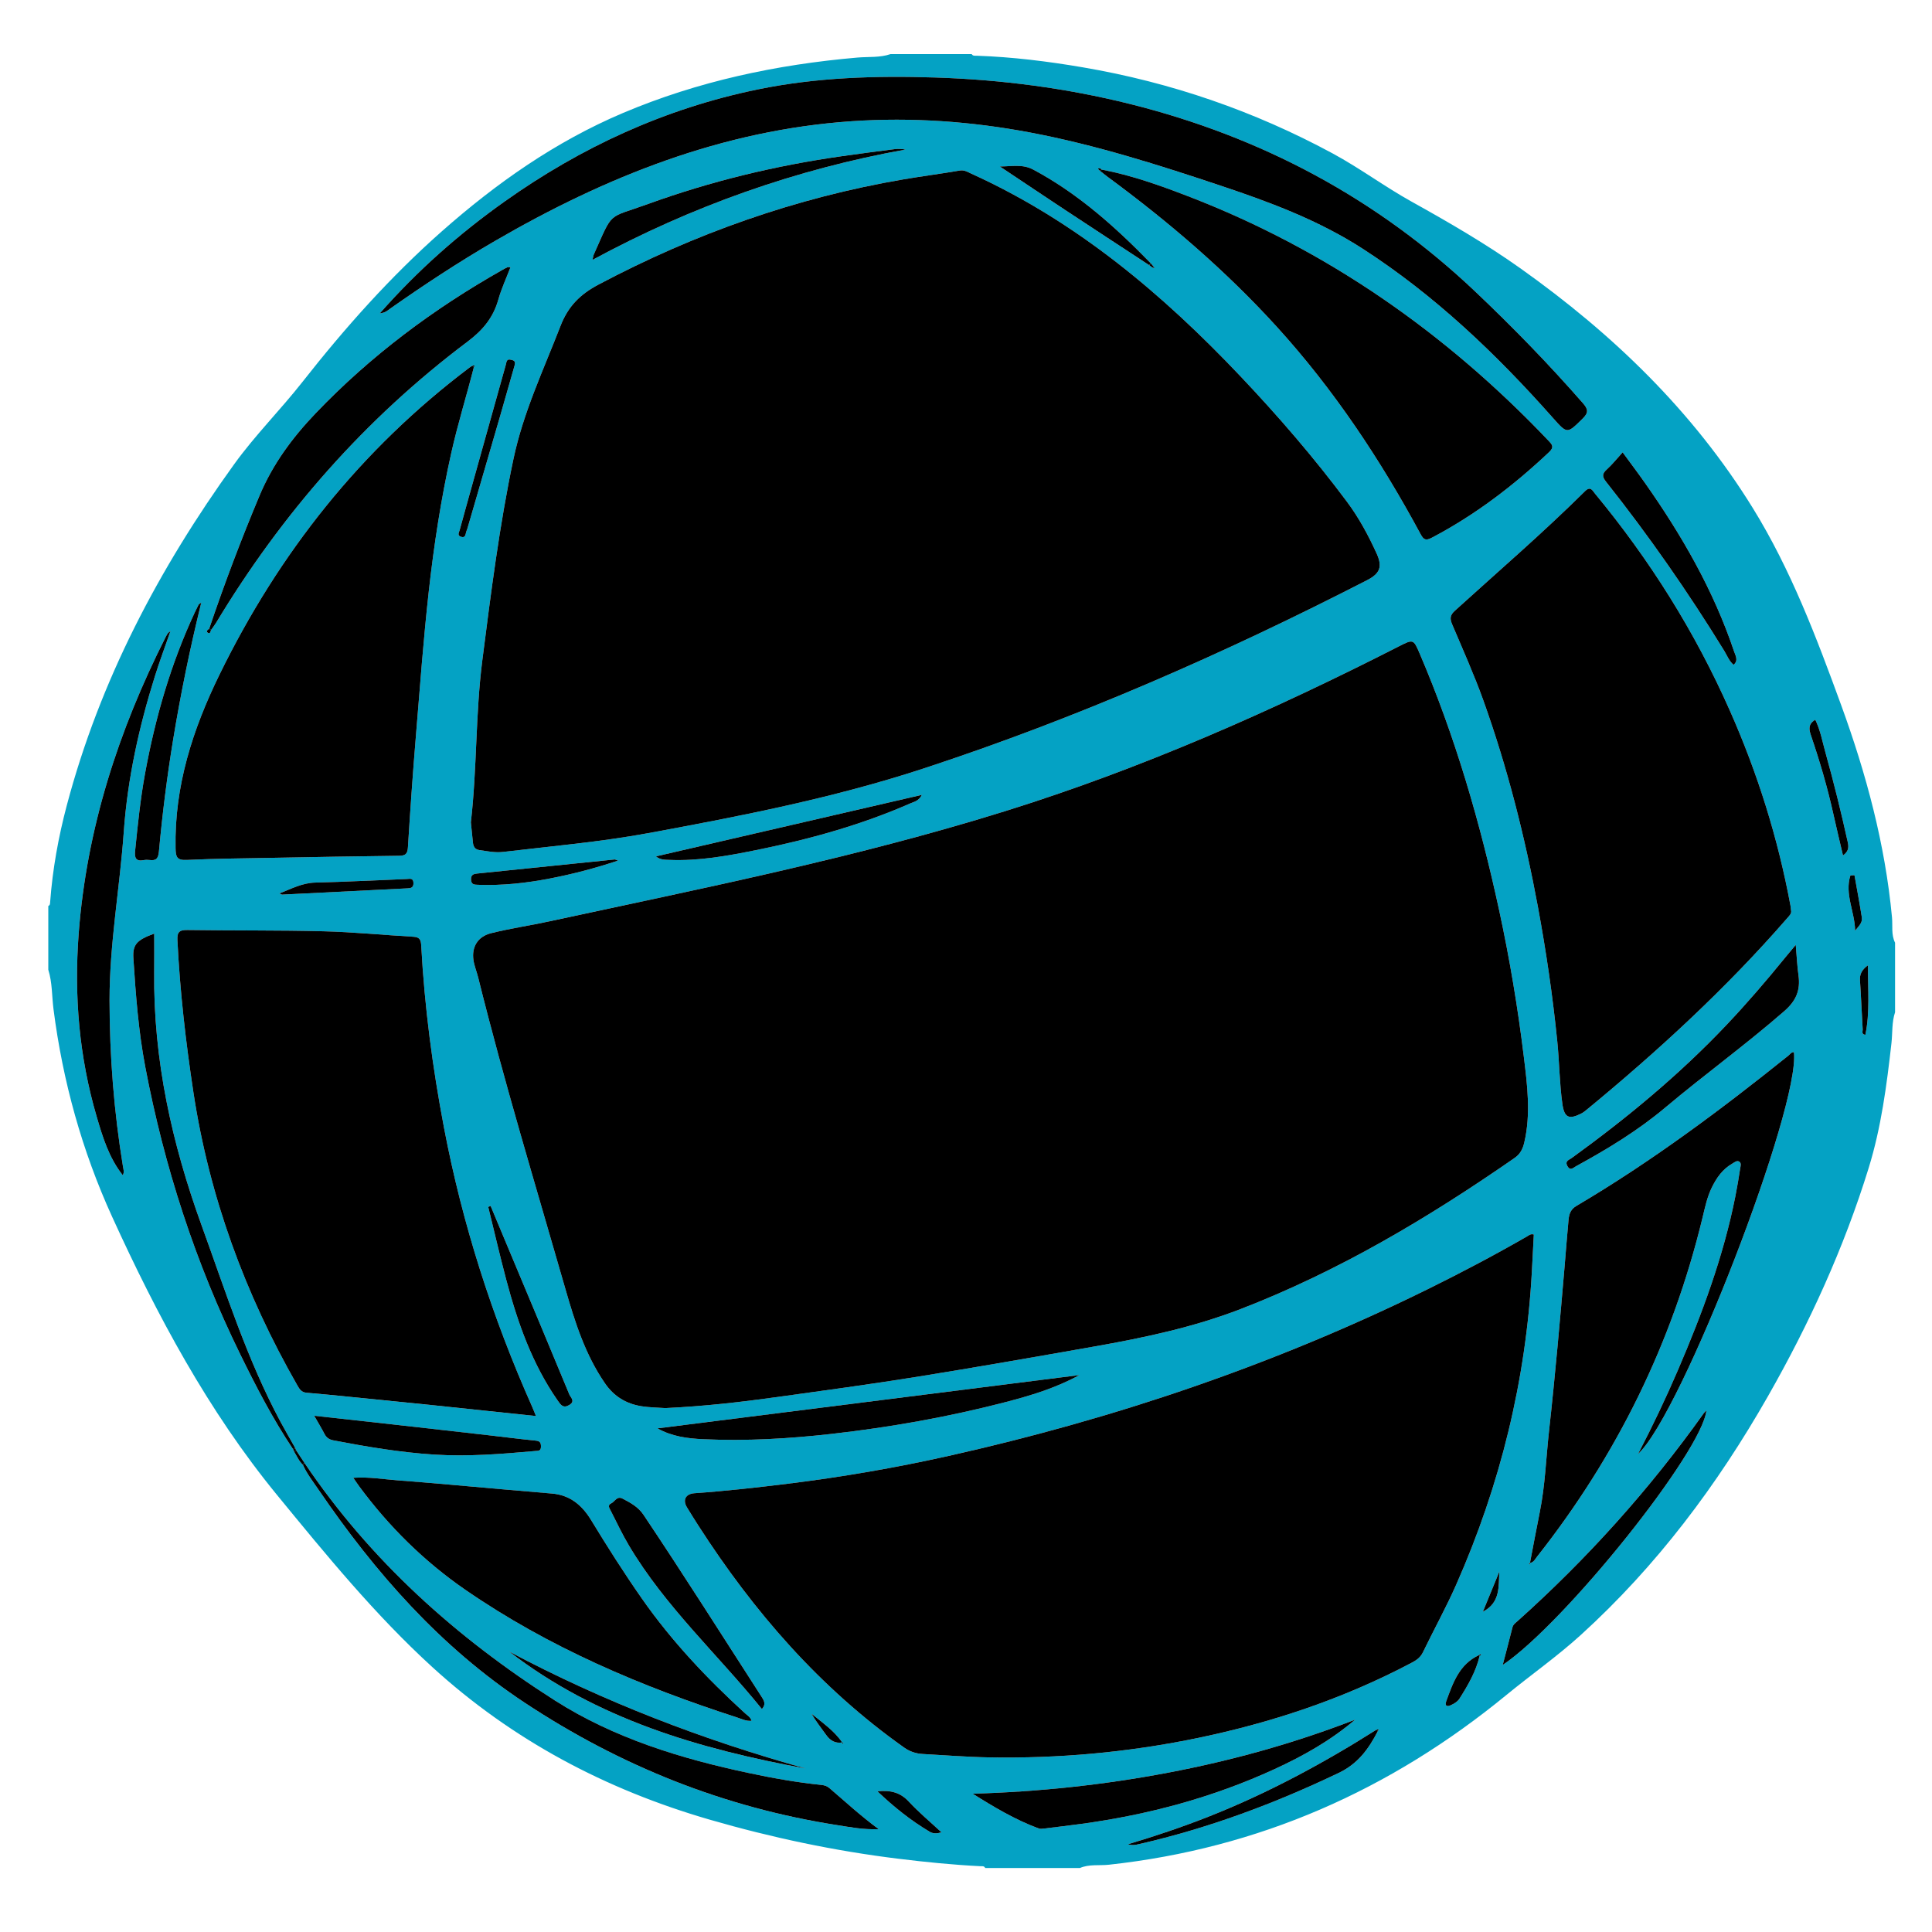 <?xml version="1.0" encoding="utf-8"?>
<!-- Generator: Adobe Illustrator 16.0.0, SVG Export Plug-In . SVG Version: 6.00 Build 0)  -->
<!DOCTYPE svg PUBLIC "-//W3C//DTD SVG 1.1//EN" "http://www.w3.org/Graphics/SVG/1.1/DTD/svg11.dtd">
<svg version="1.1" id="Layer_1" xmlns="http://www.w3.org/2000/svg" xmlns:xlink="http://www.w3.org/1999/xlink" x="0px" y="0px"
	 width="1000px" height="1000px" viewBox="0 0 1000 1000" enable-background="new 0 0 1000 1000" xml:space="preserve">
<g>
	<path fill-rule="evenodd" clip-rule="evenodd" fill="#04A2C4" d="M25,501.94c0-10.999,0-21.997,0-32.996
		c0.961-0.401,0.896-1.271,0.956-2.086c1.259-16.936,4.267-33.584,8.609-49.977c17.114-64.61,47.727-122.619,86.606-176.56
		c10.829-15.023,23.993-28.148,35.376-42.641c21.993-28,45.512-54.432,72.197-77.996c28.217-24.918,58.758-46.38,93.586-61.151
		c38.858-16.48,79.598-25.118,121.542-28.748c5.68-0.491,11.528,0.127,17.072-1.786c13.998,0,27.997,0,41.995,0
		c0.643,1.069,1.733,0.813,2.68,0.846c18.47,0.638,36.75,2.91,54.956,6.02c45.51,7.775,88.565,22.592,129.185,44.54
		c14.059,7.596,26.918,17.195,40.825,24.928c19.347,10.757,38.448,21.82,56.489,34.637c47.698,33.886,89.18,73.847,120.143,123.945
		c19.753,31.96,32.944,66.915,45.746,101.996c12.995,35.614,22.78,72.028,26.334,109.952c0.406,4.335-0.486,8.922,1.582,13.079
		c0,11.999,0,23.997,0,35.995c-1.745,5.226-1.271,10.722-1.877,16.08c-2.458,21.783-5.302,43.551-11.779,64.517
		c-12.777,41.358-30.7,80.534-52.113,118.12c-26.2,45.986-57.604,87.892-96.914,123.622c-12.219,11.107-25.73,20.572-38.458,31.019
		c-60.067,49.306-128.232,79.426-205.748,87.877c-5.01,0.547-10.223-0.376-15.057,1.711c-16.331,0-32.663,0-48.994,0
		c-0.534-1.201-1.644-0.901-2.583-0.948c-14.125-0.698-28.175-2.116-42.214-3.837c-33.168-4.063-65.733-10.959-97.804-20.251
		c-53.794-15.586-102.092-41.08-143.647-79.036c-29.645-27.077-54.96-58.105-80.257-88.964
		c-35.698-43.548-62.153-93.052-85.425-144.11C42.462,595.627,32.484,559.712,27.7,522.412C26.824,515.591,27.095,508.601,25,501.94
		z M596.552,138.536c0.364,0.076,0.729,0.152,1.094,0.229c-0.206-0.284-0.412-0.567-0.619-0.851
		c-0.423-0.504-0.846-1.008-1.269-1.512c-18.252-18.767-37.589-36.125-60.908-48.596c-5.437-2.907-10.591-1.718-17.319-1.63
		c11.985,7.99,22.726,15.206,33.522,22.333c14.538,9.595,29.12,19.122,43.684,28.679
		C595.343,137.639,595.949,138.089,596.552,138.536z M153.284,750.693c-0.172-0.423-0.344-0.846-0.517-1.268
		c-2.527-4.493-5.136-8.941-7.569-13.483c-17.323-32.336-28.333-67.177-40.785-101.493C88.977,591.908,79.3,548.486,79.814,503.051
		c0.074-6.551,0.01-13.104,0.01-19.819c-9.236,3.375-11.241,5.754-10.777,12.933c1.214,18.746,2.623,37.5,6.132,55.97
		c9.835,51.768,25.958,101.508,49.18,148.861c8.258,16.84,16.859,33.511,27.34,49.126c0.181,0.422,0.361,0.844,0.541,1.266
		c1.429,2.306,2.474,4.868,4.514,6.765c2.128,4.729,5.316,8.805,8.21,13.042c29.248,42.829,62.958,81.264,106.689,110.173
		c49.512,32.729,103.304,54.252,161.971,63.361c6.526,1.014,13.133,2.35,21.19,2.055c-9.688-7.153-17.461-14.405-25.544-21.295
		c-1.197-1.021-2.579-1.456-4.106-1.61c-12.565-1.267-24.982-3.488-37.321-6.103c-35.454-7.51-70.017-18.097-100.712-37.665
		c-51.009-32.519-95.448-72.359-129.537-122.901C156.158,755.038,154.722,752.866,153.284,750.693z M435.936,901.897
		c0.236,0.09,0.473,0.18,0.709,0.27c-0.174,0.136-0.349,0.272-0.523,0.408c-0.065-0.223-0.132-0.446-0.197-0.669
		c-4.141-6.113-10.197-10.18-15.806-14.813c2.16,3.881,4.914,7.255,7.423,10.802C429.646,900.872,432.214,902.494,435.936,901.897z
		 M765.554,856.67c-10.224,4.725-13.499,14.361-16.981,23.893c-0.907,2.48,0.488,2.854,2.067,2.173
		c1.776-0.767,3.766-1.912,4.757-3.471c4.441-6.981,8.599-14.15,10.509-22.347c0.517-0.045,0.792-0.255,0.556-0.813
		C766.158,856.293,765.856,856.481,765.554,856.67z M712.522,895.244c-27.733,17.538-56.518,33.039-87.09,45.097
		c-13.418,5.292-27.072,9.909-41.652,14.252c2.545,0.702,4.133,0.289,5.754-0.08c35.928-8.188,70.163-20.986,103.392-36.86
		c9.962-4.758,15.519-12.458,20.194-21.563c0.18-0.328,0.36-0.656,0.541-0.985C713.281,895.151,712.902,895.197,712.522,895.244z
		 M109.21,326.119c0.854-1.205,1.789-2.361,2.548-3.623c34.23-56.808,77.227-105.845,130.311-145.715
		c7.85-5.896,13.248-12.412,15.868-21.744c1.582-5.632,4.098-11.001,6.264-16.674c-0.944-0.046-1.3-0.172-1.543-0.057
		c-0.902,0.425-1.774,0.916-2.643,1.407c-35.71,20.182-68.238,44.5-96.643,74.205c-12.048,12.599-22.215,26.354-29.034,42.601
		c-9.507,22.653-18.188,45.598-26.048,68.862c-0.616,0.595-1.935,1.248-0.75,2.102C108.754,328.357,108.943,326.963,109.21,326.119z
		 M570.148,87.763c-0.515-0.704-1.14-0.925-1.927-0.44c0.385,0.375,0.771,0.75,1.155,1.125c1.303,1.029,2.576,2.098,3.912,3.081
		c31.587,23.251,61.262,48.648,87.688,77.731c29.494,32.458,53.553,68.678,74.304,107.178c1.615,2.995,2.71,3.521,5.857,1.869
		c22.433-11.775,42.3-26.979,60.675-44.305c2.766-2.606,1.586-3.89-0.319-5.894c-53.039-55.79-114.685-98.896-186.742-126.606
		C600.212,95.911,585.528,90.679,570.148,87.763z M791.977,808.959c1.877-0.295,2.615-1.979,3.584-3.207
		c41.264-52.271,69.982-110.68,85.653-175.447c1.287-5.32,2.39-10.692,4.812-15.648c2.446-5.01,5.577-9.49,10.542-12.337
		c1.104-0.633,2.389-1.845,3.65-1.071c1.286,0.79,0.657,2.461,0.475,3.672c-0.72,4.756-1.527,9.503-2.461,14.222
		c-6.185,31.262-17.247,60.922-29.768,90.089c-6.159,14.349-12.862,28.452-20.599,43.331
		c22.811-21.123,83.93-179.771,80.675-207.937c-1.38-0.116-1.999,1.061-2.858,1.75c-35.065,28.158-71.074,54.987-109.859,77.889
		c-2.86,1.688-3.67,4.196-3.94,7.016c-0.781,8.106-1.359,16.233-2.061,24.348c-1.202,13.915-2.367,27.834-3.679,41.738
		c-1.357,14.395-2.748,28.788-4.349,43.158c-1.563,14.028-2,28.185-4.795,42.076c-1.762,8.76-3.394,17.546-5.084,26.319
		c-0.191,0.204-0.383,0.408-0.574,0.612c0.161,0.073,0.321,0.146,0.481,0.219C791.874,809.486,791.925,809.223,791.977,808.959z
		 M244.534,189.251c-0.555,0.365-1.133,0.699-1.662,1.098c-56.09,42.339-98.423,95.773-129.242,158.785
		c-13.938,28.495-23.387,57.778-22.761,89.855c0.089,4.549,0.648,6.357,5.785,6.114c14.471-0.685,28.969-0.808,43.458-1.079
		c22.15-0.414,44.301-0.828,66.454-1.076c3.411-0.038,4.376-1.062,4.589-4.528c1.183-19.26,2.547-38.512,4.133-57.743
		c2.05-24.854,3.876-49.727,6.635-74.526c2.683-24.11,6.363-48.019,11.652-71.697c3.327-14.895,7.882-29.454,11.648-44.226
		c0.153-0.37,0.306-0.74,0.459-1.11C245.299,189.162,244.917,189.207,244.534,189.251z M344.376,728.828
		c20.12-0.927,39.279-3.137,58.383-5.791c24.003-3.336,48.027-6.573,71.952-10.418c30.629-4.921,61.189-10.295,91.743-15.681
		c25.67-4.524,51.159-9.913,75.572-19.329c50.908-19.635,97.392-47.33,142.044-78.337c2.813-1.955,4.134-4.668,4.878-7.819
		c3.515-14.908,1.572-29.854-0.241-44.681c-3.104-25.37-7.335-50.578-12.74-75.574c-9.841-45.497-22.783-90.036-41.132-132.897
		c-3.222-7.526-3.323-7.543-10.807-3.728c-65.927,33.613-133.423,63.377-204.23,85.422
		c-77.249,24.051-156.448,39.836-235.365,56.875c-10.044,2.168-20.244,3.672-30.209,6.14c-6.935,1.718-10.153,7.106-9.169,13.9
		c0.443,3.063,1.696,6.001,2.448,9.029c13.43,54.084,29.672,107.382,45.057,160.917c4.953,17.233,10.315,34.37,20.731,49.372
		c4.55,6.553,10.785,10.321,18.471,11.591C336.177,728.55,340.713,728.557,344.376,728.828z M243.719,425.658
		c0.364,3.596,0.691,7.067,1.074,10.533c0.22,1.987,1.08,3.485,3.278,3.801c4.107,0.59,8.192,1.458,12.383,0.961
		c25.062-2.969,50.202-5.145,75.083-9.725c48.115-8.857,95.993-18.192,142.679-33.521c79.256-26.022,155.278-59.367,229.366-97.402
		c6.712-3.445,8.096-6.945,4.954-13.833c-4.281-9.381-9.188-18.51-15.358-26.779c-16.952-22.715-35.445-44.153-54.926-64.731
		c-40.586-42.872-85.187-80.432-139.508-105.08c-1.929-0.875-3.591-2.025-6.05-1.601c-9.647,1.665-19.367,2.904-29.018,4.55
		c-55.619,9.485-108.071,28.063-157.898,54.47c-9.392,4.978-15.674,11.131-19.625,21.323c-8.807,22.722-19.27,44.766-24.364,68.844
		c-7.294,34.475-11.666,69.36-16.13,104.27C246.086,369.668,246.927,397.829,243.719,425.658z M793.899,638.981
		c-1.616-0.521-2.538,0.438-3.483,0.981c-16.709,9.612-33.745,18.606-51.032,27.132c-79.254,39.084-162.331,67.235-248.465,86.508
		c-27.521,6.157-55.309,10.953-83.33,14.393c-16.005,1.966-32.012,3.777-48.098,4.896c-4.607,0.32-6.258,3.467-3.93,7.297
		c1.9,3.126,3.841,6.229,5.819,9.306c28.704,44.667,62.981,84.162,106.583,115.038c2.993,2.119,6.173,3.143,9.702,3.339
		c11.466,0.635,22.928,1.556,34.403,1.755c35.689,0.62,71.064-2.55,106.058-9.67c39.39-8.016,77.19-20.592,112.793-39.452
		c2.396-1.27,4.343-2.706,5.603-5.314c5.629-11.649,11.914-23,17.146-34.821c22.921-51.803,36.204-105.984,39.25-162.61
		C793.254,651.476,793.574,645.193,793.899,638.981z M927.057,471.316c-0.149-1.249-0.19-1.917-0.312-2.569
		c-6.483-34.868-16.925-68.3-31.358-100.902c-18.093-40.872-41.439-78.021-69.781-112.295c-1.42-1.718-2.354-4.137-5.247-1.267
		c-21.652,21.485-44.786,41.369-67.355,61.863c-2.672,2.426-2.541,4.262-1.303,7.184c5.507,12.988,11.309,25.884,16.063,39.151
		c12.443,34.724,21.475,70.383,28.212,106.648c4.31,23.196,7.717,46.492,10.081,69.973c1.084,10.765,1.122,21.604,2.632,32.312
		c0.995,7.065,3.337,8.177,9.661,5.011c1.026-0.514,1.966-1.241,2.857-1.975c36.975-30.432,72.133-62.766,103.625-98.941
		C926.047,474.112,927.427,472.852,927.057,471.316z M277.414,732.936c-0.856-2.086-1.38-3.462-1.978-4.807
		c-20.648-46.401-36.095-94.431-45.61-144.363c-5.946-31.207-10.092-62.618-11.802-94.342c-0.143-2.655-0.66-4.358-3.86-4.542
		c-15.58-0.895-31.138-2.454-46.727-2.85c-23.475-0.595-46.97-0.317-70.453-0.663c-4.212-0.062-5.354,1.128-5.15,5.293
		c1.293,26.419,4.313,52.644,8.285,78.779c8.206,53.985,26.711,104.303,53.772,151.599c1.125,1.968,2.148,3.612,4.701,3.829
		c7.451,0.633,14.893,1.376,22.334,2.116c14.387,1.432,28.774,2.861,43.157,4.347C241.578,729.139,259.067,731.005,277.414,732.936z
		 M196.592,162.192c2.974-0.321,4.132-1.575,5.455-2.505c17.561-12.349,35.488-24.132,54.059-34.914
		c57.359-33.301,117.771-57.469,184.797-62.031c31.057-2.114,61.799,0.094,92.343,5.852c33.829,6.377,66.521,16.791,99.09,27.687
		c25.394,8.496,50.337,17.824,73.038,32.497c37.267,24.089,68.972,54.33,98.252,87.345c7.662,8.64,7.447,8.487,15.497,0.6
		c3.146-3.081,2.987-4.842,0.208-8.021c-17.669-20.21-36.345-39.409-55.838-57.874c-50.895-48.21-110.605-79.997-178.451-96.965
		c-33.18-8.299-66.911-12.649-101.016-13.746c-30.796-0.991-61.553-0.069-91.904,6.184c-47.91,9.871-91.35,29.851-131.099,58.111
		C237.619,121.054,216.196,139.927,196.592,162.192z M182.856,764.906c1.255,1.813,2.132,3.156,3.084,4.444
		c15.383,20.807,33.575,38.792,54.86,53.486c43.201,29.821,90.965,50.042,140.654,66.104c2.382,0.769,4.738,2.025,7.554,1.733
		c-0.629-1.995-2.198-2.796-3.39-3.885c-19.737-18.024-38.003-37.359-53.355-59.332c-9.25-13.238-17.908-26.854-26.296-40.646
		c-4.665-7.669-10.874-12.945-20.176-13.745c-8.617-0.739-17.235-1.473-25.851-2.219c-18.062-1.563-36.111-3.278-54.189-4.63
		C198.378,765.666,191.016,764.34,182.856,764.906z M63.539,608.277c0.926-1.646,0.338-3.042,0.108-4.448
		c-4.657-28.452-6.923-57.089-6.954-85.926c-0.031-29.354,5.308-58.239,7.378-87.415c1.943-27.394,7.859-54.146,16.066-80.353
		c2.405-7.679,5.233-15.225,8.086-23.464c-0.874,0.698-1.199,0.853-1.364,1.11c-0.448,0.7-0.857,1.428-1.231,2.169
		c-24.373,48.352-40.806,98.997-44.906,153.32c-2.427,32.162,0.241,63.758,9.324,94.725
		C53.157,588.596,56.365,599.238,63.539,608.277z M701.395,890.096c-31.537,12.242-63.902,21.206-96.988,27.479
		c-33.288,6.312-66.909,9.868-100.932,10.847c10.971,6.914,22.011,13.483,34.138,17.982c0.855,0.318,1.943,0.144,2.902,0.028
		c6.431-0.774,12.862-1.534,19.279-2.408c34.556-4.709,67.93-13.66,99.68-28.223C674.438,908.937,688.755,900.905,701.395,890.096z
		 M558.67,711.744c-72.795,9.193-145.591,18.387-218.386,27.58c7.552,4.217,15.555,5.23,23.614,5.604
		c22.317,1.031,44.531-0.246,66.733-2.768c30.207-3.43,60.05-8.711,89.463-16.338C533.353,722.385,546.485,718.444,558.67,711.744z
		 M929.477,489.054c-2.359,2.834-4.038,4.813-5.675,6.826c-9.663,11.886-19.639,23.499-30.174,34.624
		c-24.354,25.715-51.512,48.163-80.141,68.904c-1.347,0.976-3.638,1.514-2.229,4.111c1.482,2.734,3.065,0.9,4.503,0.113
		c16.197-8.87,31.906-18.365,46.153-30.344c20.241-17.019,41.688-32.556,61.657-49.963c6.158-5.368,8.391-10.852,7.324-18.485
		C930.231,500.078,930.016,495.252,929.477,489.054z M394.354,884.579c2.043-2.217,1.357-3.976,0.044-6.014
		c-20.341-31.552-40.403-63.282-61.298-94.477c-2.774-4.141-6.73-6.256-10.856-8.407c-2.967-1.547-3.965,1.578-5.892,2.457
		c-2.095,0.957-0.867,2.574-0.25,3.783c3.083,6.06,5.994,12.23,9.462,18.066C344.33,831.564,371.459,856.324,394.354,884.579z
		 M777.804,861.775c32.266-21.691,103.458-110.715,105.427-131.768c-0.574,0.631-1.069,1.074-1.445,1.602
		c-28.125,39.5-60.371,75.304-96.492,107.636c-0.966,0.865-2.074,1.577-2.438,3.036C781.261,848.651,779.57,854.998,777.804,861.775
		z M839.867,234.13c-2.934,3.221-5.316,6.25-8.13,8.801c-2.453,2.224-2.633,3.665-0.447,6.421
		c22.141,27.919,42.479,57.109,61.143,87.47c1.533,2.494,2.559,5.379,4.896,7.29c2.59-2.327,0.966-4.723,0.214-6.963
		c-10.624-31.645-27.103-60.203-46.229-87.35C847.598,244.526,843.708,239.379,839.867,234.13z M306.705,134.492
		c51.517-27.861,105.241-46.847,162.049-57.096c-1.866-0.259-3.693-0.452-5.467-0.227c-9.218,1.166-18.431,2.377-27.63,3.685
		c-34.228,4.868-67.697,12.934-100.194,24.712c-21.586,7.824-17.803,3.163-28.223,26.41
		C307.05,132.401,307.034,132.904,306.705,134.492z M162.639,732.798c2.092,3.67,3.815,6.481,5.319,9.406
		c1.009,1.964,2.515,2.928,4.6,3.325c17.273,3.296,34.611,6.251,52.171,7.362c17.464,1.105,34.888-0.287,52.284-1.855
		c1.5-0.136,2.986,0.101,2.991-2.237c0.004-2.008-0.442-2.91-2.682-3.13c-8.254-0.811-16.481-1.885-24.723-2.823
		c-16.484-1.875-32.97-3.739-49.458-5.583C189.965,735.79,176.786,734.355,162.639,732.798z M104.188,311.887
		c-0.929,0.719-1.285,0.863-1.419,1.122c-0.688,1.323-1.337,2.669-1.968,4.021c-12.405,26.624-20.465,54.602-25.736,83.415
		c-2.42,13.23-3.776,26.618-5.13,39.998c-0.351,3.47,0.327,5.551,4.418,4.76c0.967-0.187,2.011-0.204,2.988-0.071
		c3.555,0.482,4.591-0.792,4.936-4.553c1.772-19.337,4.19-38.604,7.345-57.779C93.496,359.261,98.262,335.91,104.188,311.887z
		 M339.5,443.264c2.456,1.904,4.663,1.717,6.815,1.81c15.254,0.664,30.138-2.054,44.971-5.05
		c27.376-5.528,54.203-12.924,79.848-24.168c1.959-0.858,4.431-1.224,6.015-4.434C430.891,422.124,385.406,432.645,339.5,443.264z
		 M253.939,624.189c-0.411,0.17-0.822,0.34-1.233,0.509c3.078,12.507,5.971,25.063,9.274,37.51
		c5.894,22.211,13.427,43.761,26.762,62.824c1.504,2.149,2.761,4.078,5.917,2.192c3.283-1.962,0.663-3.912,0.032-5.441
		c-9.994-24.213-20.15-48.357-30.268-72.52C260.924,640.907,257.434,632.548,253.939,624.189z M417.046,915.389
		c-53.242-14.842-104.574-34.563-153.467-60.521C308.919,889.83,361.939,905.266,417.046,915.389z M319.882,445.451
		c-1.337-0.496-1.499-0.617-1.646-0.602c-23.794,2.421-47.589,4.841-71.378,7.307c-1.687,0.175-3.13,0.624-3.057,3.03
		c0.084,2.759,1.754,2.717,3.667,2.788c12.531,0.469,24.925-0.896,37.18-3.267C296.285,452.455,307.766,449.483,319.882,445.451z
		 M266.267,189.466c1.02-2.947-0.865-2.999-1.92-3.272c-2.215-0.575-2.173,1.291-2.571,2.717
		c-5.284,18.966-10.6,37.924-15.904,56.885c-2.673,9.558-5.359,19.112-7.975,28.687c-0.307,1.122-1.353,2.647,0.664,3.338
		c2.272,0.777,2.347-0.998,2.712-2.438c0.162-0.64,0.485-1.238,0.67-1.874c5.646-19.381,11.297-38.76,16.918-58.149
		C261.441,206.457,263.96,197.538,266.267,189.466z M144.642,462.434c0.875,0.386,1.155,0.624,1.422,0.611
		c21.576-1.063,43.151-2.144,64.726-3.233c1.728-0.087,3.251-0.231,3.217-2.712c-0.04-2.844-1.974-2.176-3.474-2.118
		c-15.781,0.611-31.556,1.465-47.342,1.84C156.483,456.981,150.972,459.957,144.642,462.434z M953.931,442.783
		c2.738-2.002,3.118-3.927,2.479-6.822c-3.44-15.55-7.248-31.006-11.531-46.338c-1.602-5.731-2.662-11.688-5.29-17.083
		c-3.795,2.268-3.324,4.949-2.19,8.269c4.56,13.339,8.521,26.862,11.569,40.642C950.526,428.504,952.236,435.525,953.931,442.783z
		 M454.16,927.184c8.69,8.277,17.356,15.15,26.943,20.869c1.846,1.101,3.663,1.087,6.199,0.364
		c-5.867-5.459-11.749-10.354-16.912-15.914C466.078,927.86,461.139,926.448,454.16,927.184z M959.873,453
		c-0.705,0.048-1.41,0.096-2.115,0.145c-3.074,9.659,2.324,18.952,2.443,28.55c1.679-2.143,3.921-4.006,3.484-6.824
		C962.552,467.559,961.161,460.287,959.873,453z M966.862,499.625c-3.346,2.459-4.346,4.757-4.137,7.872
		c0.567,8.446,0.895,16.908,1.406,25.357c0.056,0.916-0.81,2.423,1.377,2.772C967.935,523.942,966.792,512.198,966.862,499.625z
		 M776.058,813.476c-2.753,6.698-5.507,13.397-8.528,20.752C776.724,829.443,775.598,821.129,776.058,813.476z"/>
	<path fill-rule="evenodd" clip-rule="evenodd" d="M344.376,728.828c-3.663-0.271-8.199-0.278-12.616-1.009
		c-7.686-1.27-13.92-5.038-18.471-11.591c-10.416-15.002-15.778-32.139-20.731-49.372c-15.385-53.535-31.626-106.833-45.057-160.917
		c-0.752-3.028-2.005-5.966-2.448-9.029c-0.983-6.794,2.234-12.182,9.169-13.9c9.965-2.468,20.165-3.972,30.209-6.14
		c78.917-17.04,158.117-32.824,235.365-56.875c70.808-22.045,138.304-51.809,204.23-85.422c7.483-3.815,7.585-3.798,10.807,3.728
		c18.349,42.861,31.291,87.401,41.132,132.897c5.405,24.996,9.637,50.204,12.74,75.574c1.813,14.827,3.756,29.772,0.241,44.681
		c-0.744,3.151-2.064,5.864-4.878,7.819c-44.652,31.007-91.136,58.702-142.044,78.337c-24.413,9.416-49.902,14.805-75.572,19.329
		c-30.554,5.386-61.113,10.76-91.743,15.681c-23.924,3.845-47.948,7.082-71.952,10.418
		C383.655,725.691,364.496,727.901,344.376,728.828z"/>
	<path fill-rule="evenodd" clip-rule="evenodd" d="M243.719,425.658c3.208-27.829,2.368-55.99,5.939-83.919
		c4.465-34.91,8.836-69.794,16.13-104.27c5.094-24.079,15.557-46.123,24.364-68.844c3.95-10.192,10.233-16.346,19.625-21.323
		c49.828-26.407,102.279-44.985,157.898-54.47c9.651-1.646,19.371-2.885,29.018-4.55c2.459-0.424,4.122,0.726,6.05,1.601
		c54.321,24.648,98.922,62.208,139.508,105.08c19.48,20.578,37.974,42.016,54.926,64.731c6.17,8.269,11.077,17.397,15.358,26.779
		c3.142,6.888,1.758,10.387-4.954,13.833c-74.088,38.035-150.109,71.38-229.366,97.402c-46.686,15.329-94.563,24.664-142.679,33.521
		c-24.881,4.58-50.021,6.756-75.083,9.725c-4.191,0.497-8.276-0.371-12.383-0.961c-2.199-0.316-3.059-1.814-3.278-3.801
		C244.41,432.725,244.083,429.253,243.719,425.658z"/>
	<path fill-rule="evenodd" clip-rule="evenodd" d="M793.899,638.981c-0.325,6.212-0.646,12.494-0.983,18.775
		c-3.046,56.626-16.329,110.808-39.25,162.61c-5.231,11.821-11.517,23.172-17.146,34.821c-1.26,2.608-3.206,4.045-5.603,5.314
		c-35.603,18.86-73.403,31.437-112.793,39.452c-34.993,7.12-70.368,10.29-106.058,9.67c-11.475-0.199-22.937-1.12-34.403-1.755
		c-3.528-0.196-6.708-1.22-9.702-3.339c-43.602-30.876-77.879-70.371-106.583-115.038c-1.978-3.077-3.918-6.18-5.819-9.306
		c-2.328-3.83-0.677-6.977,3.93-7.297c16.086-1.118,32.093-2.93,48.098-4.896c28.021-3.439,55.809-8.235,83.33-14.393
		c86.134-19.272,169.211-47.424,248.465-86.508c17.287-8.525,34.323-17.52,51.032-27.132
		C791.361,639.419,792.283,638.461,793.899,638.981z"/>
	<path fill-rule="evenodd" clip-rule="evenodd" d="M927.057,471.316c0.37,1.536-1.01,2.796-2.226,4.192
		c-31.492,36.175-66.65,68.509-103.625,98.941c-0.892,0.733-1.831,1.461-2.857,1.975c-6.324,3.166-8.666,2.055-9.661-5.011
		c-1.51-10.708-1.548-21.547-2.632-32.312c-2.364-23.48-5.771-46.777-10.081-69.973c-6.737-36.266-15.769-71.925-28.212-106.648
		c-4.754-13.267-10.556-26.163-16.063-39.151c-1.238-2.922-1.369-4.758,1.303-7.184c22.569-20.494,45.703-40.378,67.355-61.863
		c2.894-2.871,3.827-0.451,5.247,1.267c28.342,34.274,51.688,71.423,69.781,112.295c14.434,32.602,24.875,66.034,31.358,100.902
		C926.866,469.399,926.907,470.067,927.057,471.316z"/>
	<path fill-rule="evenodd" clip-rule="evenodd" d="M277.414,732.936c-18.346-1.931-35.836-3.797-53.331-5.604
		c-14.382-1.485-28.77-2.915-43.157-4.347c-7.441-0.74-14.883-1.483-22.334-2.116c-2.553-0.217-3.576-1.861-4.701-3.829
		c-27.061-47.296-45.566-97.613-53.772-151.599c-3.973-26.135-6.992-52.359-8.285-78.779c-0.204-4.165,0.938-5.355,5.15-5.293
		c23.483,0.346,46.978,0.068,70.453,0.663c15.589,0.396,31.147,1.955,46.727,2.85c3.2,0.184,3.717,1.888,3.86,4.542
		c1.709,31.724,5.855,63.135,11.802,94.342c9.515,49.933,24.961,97.962,45.61,144.363
		C276.033,729.474,276.558,730.85,277.414,732.936z"/>
	<path fill-rule="evenodd" clip-rule="evenodd" d="M245.223,190.228c-3.767,14.772-8.322,29.331-11.649,44.226
		c-5.289,23.678-8.969,47.587-11.652,71.697c-2.759,24.799-4.585,49.671-6.635,74.526c-1.586,19.231-2.95,38.483-4.133,57.743
		c-0.213,3.466-1.178,4.49-4.589,4.528c-22.152,0.248-44.303,0.663-66.454,1.076c-14.489,0.271-28.987,0.394-43.458,1.079
		c-5.137,0.243-5.696-1.564-5.785-6.114c-0.626-32.078,8.824-61.361,22.761-89.855c30.819-63.012,73.152-116.445,129.242-158.785
		c0.529-0.399,1.107-0.733,1.662-1.098C244.763,189.577,244.993,189.902,245.223,190.228z"/>
	<path fill-rule="evenodd" clip-rule="evenodd" d="M196.592,162.192c19.604-22.265,41.026-41.138,64.432-57.779
		c39.749-28.261,83.189-48.241,131.099-58.111c30.351-6.253,61.108-7.175,91.904-6.184c34.104,1.097,67.836,5.447,101.016,13.746
		c67.846,16.968,127.557,48.755,178.451,96.965c19.493,18.465,38.169,37.664,55.838,57.874c2.779,3.179,2.938,4.94-0.208,8.021
		c-8.05,7.887-7.835,8.04-15.497-0.6c-29.28-33.016-60.985-63.256-98.252-87.345c-22.701-14.673-47.645-24.001-73.038-32.497
		c-32.568-10.896-65.261-21.31-99.09-27.687c-30.544-5.758-61.287-7.966-92.343-5.852c-67.027,4.563-127.438,28.73-184.797,62.031
		c-18.571,10.781-36.498,22.565-54.059,34.914C200.724,160.617,199.566,161.871,196.592,162.192z"/>
	<path fill-rule="evenodd" clip-rule="evenodd" d="M791.916,808.92c1.689-8.774,3.321-17.561,5.083-26.32
		c2.795-13.892,3.232-28.048,4.795-42.076c1.601-14.37,2.991-28.764,4.349-43.158c1.312-13.904,2.477-27.823,3.679-41.738
		c0.701-8.114,1.279-16.241,2.061-24.348c0.271-2.819,1.08-5.327,3.94-7.016c38.785-22.901,74.794-49.73,109.859-77.889
		c0.859-0.689,1.479-1.866,2.858-1.75c3.255,28.166-57.864,186.813-80.675,207.937c7.736-14.879,14.439-28.982,20.599-43.331
		c12.521-29.167,23.583-58.827,29.768-90.089c0.934-4.719,1.741-9.466,2.461-14.222c0.183-1.211,0.812-2.882-0.475-3.672
		c-1.262-0.773-2.547,0.438-3.65,1.071c-4.965,2.847-8.096,7.327-10.542,12.337c-2.422,4.956-3.524,10.328-4.812,15.648
		c-15.671,64.768-44.39,123.177-85.653,175.447c-0.969,1.228-1.707,2.912-3.584,3.207L791.916,808.92z"/>
	<path fill-rule="evenodd" clip-rule="evenodd" d="M570.148,87.763c15.38,2.916,30.063,8.147,44.603,13.739
		c72.058,27.71,133.703,70.816,186.742,126.606c1.905,2.003,3.085,3.287,0.319,5.894c-18.375,17.326-38.242,32.53-60.675,44.305
		c-3.147,1.652-4.242,1.126-5.857-1.869c-20.751-38.5-44.81-74.72-74.304-107.178c-26.426-29.083-56.101-54.479-87.688-77.731
		c-1.336-0.983-2.609-2.052-3.912-3.081C569.634,88.22,569.892,87.992,570.148,87.763z"/>
	<path fill-rule="evenodd" clip-rule="evenodd" d="M182.856,764.906c8.16-0.566,15.522,0.76,22.896,1.312
		c18.078,1.352,36.127,3.066,54.189,4.63c8.616,0.746,17.233,1.479,25.851,2.219c9.302,0.8,15.511,6.076,20.176,13.745
		c8.389,13.791,17.046,27.407,26.296,40.646c15.352,21.973,33.618,41.308,53.355,59.332c1.192,1.089,2.761,1.89,3.39,3.885
		c-2.816,0.292-5.172-0.965-7.554-1.733c-49.689-16.062-97.453-36.282-140.654-66.104c-21.286-14.694-39.478-32.68-54.86-53.486
		C184.988,768.063,184.111,766.719,182.856,764.906z"/>
	<path fill-rule="evenodd" clip-rule="evenodd" d="M108.29,325.383c7.861-23.265,16.542-46.21,26.049-68.863
		c6.818-16.247,16.986-30.002,29.034-42.601c28.405-29.705,60.933-54.023,96.643-74.205c0.869-0.491,1.741-0.982,2.643-1.407
		c0.243-0.115,0.599,0.011,1.543,0.057c-2.167,5.673-4.683,11.042-6.264,16.674c-2.621,9.332-8.018,15.847-15.868,21.744
		c-53.084,39.87-96.081,88.907-130.311,145.715c-0.76,1.262-1.695,2.418-2.548,3.623
		C108.904,325.874,108.597,325.628,108.29,325.383z"/>
	<path fill-rule="evenodd" clip-rule="evenodd" d="M157.592,757.207c34.091,50.544,78.53,90.385,129.54,122.903
		c30.695,19.568,65.258,30.155,100.712,37.665c12.339,2.614,24.756,4.836,37.321,6.103c1.527,0.154,2.909,0.59,4.106,1.61
		c8.083,6.89,15.856,14.142,25.544,21.295c-8.058,0.295-14.665-1.041-21.19-2.055c-58.667-9.109-112.459-30.632-161.971-63.361
		c-43.73-28.909-77.441-67.344-106.689-110.173c-2.894-4.237-6.082-8.313-8.21-13.042
		C157.034,757.837,157.313,757.521,157.592,757.207z"/>
	<path fill-rule="evenodd" clip-rule="evenodd" d="M63.539,608.277c-7.174-9.039-10.382-19.682-13.492-30.281
		c-9.083-30.967-11.751-62.563-9.324-94.725c4.1-54.323,20.533-104.969,44.906-153.32c0.374-0.742,0.783-1.47,1.231-2.169
		c0.165-0.257,0.49-0.412,1.364-1.11c-2.854,8.239-5.682,15.785-8.086,23.464c-8.208,26.207-14.123,52.959-16.066,80.353
		c-2.07,29.176-7.409,58.061-7.378,87.415c0.031,28.837,2.297,57.474,6.954,85.926C63.877,605.235,64.465,606.632,63.539,608.277z"
		/>
	<path fill-rule="evenodd" clip-rule="evenodd" d="M701.395,890.096c-12.64,10.81-26.956,18.841-41.921,25.705
		c-31.75,14.563-65.124,23.514-99.68,28.223c-6.417,0.874-12.849,1.634-19.279,2.408c-0.959,0.115-2.047,0.29-2.902-0.028
		c-12.127-4.499-23.167-11.068-34.138-17.982c34.022-0.979,67.644-4.535,100.932-10.847
		C637.492,911.302,669.857,902.338,701.395,890.096z"/>
	<path fill-rule="evenodd" clip-rule="evenodd" d="M558.67,711.744c-12.185,6.7-25.317,10.641-38.576,14.078
		c-29.413,7.627-59.256,12.908-89.463,16.338c-22.202,2.521-44.416,3.799-66.733,2.768c-8.059-0.373-16.062-1.387-23.614-5.604
		C413.079,730.131,485.875,720.938,558.67,711.744z"/>
	<path fill-rule="evenodd" clip-rule="evenodd" d="M929.477,489.054c0.539,6.198,0.755,11.023,1.42,15.787
		c1.066,7.634-1.166,13.117-7.324,18.485c-19.969,17.407-41.416,32.944-61.657,49.963c-14.247,11.979-29.956,21.474-46.153,30.344
		c-1.438,0.787-3.021,2.621-4.503-0.113c-1.409-2.598,0.882-3.136,2.229-4.111c28.629-20.741,55.787-43.189,80.141-68.904
		c10.535-11.125,20.511-22.738,30.174-34.624C925.438,493.867,927.117,491.889,929.477,489.054z"/>
	<path fill-rule="evenodd" clip-rule="evenodd" d="M151.699,750.121c-10.48-15.614-19.082-32.285-27.34-49.125
		c-23.222-47.354-39.345-97.094-49.18-148.861c-3.509-18.47-4.918-37.224-6.132-55.97c-0.464-7.179,1.541-9.558,10.777-12.933
		c0,6.714,0.064,13.268-0.01,19.819c-0.514,45.436,9.163,88.857,24.599,131.398c12.452,34.316,23.462,69.157,40.785,101.493
		c2.433,4.542,5.042,8.99,7.569,13.481C152.411,749.655,152.055,749.889,151.699,750.121z"/>
	<path fill-rule="evenodd" clip-rule="evenodd" d="M394.354,884.579c-22.895-28.255-50.025-53.015-68.791-84.591
		c-3.468-5.836-6.378-12.007-9.462-18.066c-0.616-1.209-1.844-2.826,0.25-3.783c1.927-0.879,2.925-4.004,5.892-2.457
		c4.126,2.151,8.082,4.267,10.856,8.407c20.895,31.194,40.957,62.925,61.298,94.477
		C395.712,880.604,396.397,882.362,394.354,884.579z"/>
	<path fill-rule="evenodd" clip-rule="evenodd" d="M777.804,861.775c1.767-6.777,3.457-13.124,5.051-19.494
		c0.364-1.459,1.473-2.171,2.438-3.036c36.121-32.332,68.367-68.136,96.492-107.636c0.376-0.527,0.871-0.971,1.445-1.602
		C881.262,751.061,810.069,840.084,777.804,861.775z"/>
	<path fill-rule="evenodd" clip-rule="evenodd" d="M839.867,234.13c3.841,5.249,7.73,10.396,11.445,15.668
		c19.127,27.146,35.605,55.705,46.229,87.35c0.752,2.24,2.376,4.637-0.214,6.963c-2.337-1.911-3.362-4.795-4.896-7.29
		c-18.663-30.36-39.002-59.551-61.143-87.47c-2.186-2.756-2.006-4.197,0.447-6.421C834.551,240.379,836.934,237.351,839.867,234.13z
		"/>
	<path fill-rule="evenodd" clip-rule="evenodd" d="M306.705,134.492c0.33-1.588,0.345-2.091,0.535-2.515
		c10.42-23.247,6.636-18.586,28.223-26.41c32.498-11.778,65.967-19.844,100.194-24.712c9.199-1.308,18.412-2.519,27.63-3.685
		c1.774-0.225,3.601-0.032,5.467,0.227C411.946,87.646,358.222,106.631,306.705,134.492z"/>
	<path fill-rule="evenodd" clip-rule="evenodd" d="M162.639,732.798c14.147,1.558,27.326,2.992,40.501,4.465
		c16.488,1.844,32.974,3.708,49.458,5.583c8.242,0.938,16.469,2.013,24.723,2.823c2.24,0.22,2.686,1.122,2.682,3.13
		c-0.005,2.338-1.491,2.102-2.991,2.237c-17.396,1.568-34.819,2.961-52.284,1.855c-17.561-1.111-34.898-4.066-52.171-7.362
		c-2.084-0.397-3.591-1.361-4.6-3.325C166.454,739.279,164.73,736.468,162.639,732.798z"/>
	<path fill-rule="evenodd" clip-rule="evenodd" d="M104.188,311.887c-5.926,24.023-10.693,47.374-14.566,70.913
		c-3.155,19.175-5.572,38.441-7.345,57.779c-0.345,3.761-1.381,5.036-4.936,4.553c-0.977-0.133-2.021-0.116-2.988,0.071
		c-4.091,0.791-4.77-1.29-4.418-4.76c1.354-13.38,2.71-26.767,5.13-39.998c5.271-28.813,13.331-56.791,25.736-83.415
		c0.631-1.353,1.279-2.698,1.968-4.021C102.904,312.75,103.26,312.606,104.188,311.887z"/>
	<path fill-rule="evenodd" clip-rule="evenodd" d="M339.5,443.264c45.906-10.619,91.391-21.141,137.649-31.842
		c-1.584,3.209-4.056,3.575-6.015,4.434c-25.646,11.245-52.472,18.641-79.848,24.168c-14.833,2.996-29.717,5.713-44.971,5.05
		C344.163,444.981,341.957,445.168,339.5,443.264z"/>
	<path fill-rule="evenodd" clip-rule="evenodd" d="M253.939,624.189c3.495,8.358,6.985,16.718,10.484,25.074
		c10.117,24.162,20.273,48.307,30.268,72.52c0.631,1.529,3.251,3.479-0.032,5.441c-3.156,1.886-4.413-0.043-5.917-2.192
		c-13.335-19.063-20.868-40.613-26.762-62.824c-3.303-12.447-6.196-25.003-9.274-37.51
		C253.117,624.529,253.528,624.359,253.939,624.189z"/>
	<path fill-rule="evenodd" clip-rule="evenodd" d="M713.12,896.09c-4.676,9.104-10.232,16.805-20.194,21.563
		c-33.229,15.874-67.464,28.672-103.392,36.86c-1.621,0.369-3.209,0.782-5.754,0.08c14.58-4.343,28.234-8.96,41.652-14.252
		c30.572-12.058,59.356-27.559,87.09-45.097C712.722,895.526,712.921,895.808,713.12,896.09z"/>
	<path fill-rule="evenodd" clip-rule="evenodd" d="M417.046,915.389c-55.106-10.123-108.126-25.559-153.467-60.521
		C312.472,880.826,363.804,900.547,417.046,915.389z"/>
	<path fill-rule="evenodd" clip-rule="evenodd" d="M594.736,137.188c-14.563-9.557-29.146-19.083-43.684-28.679
		c-10.797-7.127-21.537-14.343-33.522-22.333c6.729-0.088,11.883-1.276,17.319,1.63c23.319,12.471,42.656,29.829,60.908,48.596
		C595.417,136.665,595.076,136.927,594.736,137.188z"/>
	<path fill-rule="evenodd" clip-rule="evenodd" d="M319.882,445.451c-12.116,4.033-23.597,7.004-35.234,9.256
		c-12.255,2.372-24.648,3.736-37.18,3.267c-1.914-0.071-3.583-0.029-3.667-2.788c-0.073-2.406,1.37-2.855,3.057-3.03
		c23.79-2.466,47.584-4.886,71.378-7.307C318.383,444.834,318.544,444.955,319.882,445.451z"/>
	<path fill-rule="evenodd" clip-rule="evenodd" d="M266.267,189.466c-2.307,8.071-4.825,16.991-7.405,25.893
		c-5.621,19.389-11.272,38.768-16.918,58.149c-0.185,0.636-0.508,1.234-0.67,1.874c-0.365,1.441-0.44,3.216-2.712,2.438
		c-2.017-0.69-0.97-2.216-0.664-3.338c2.615-9.574,5.302-19.129,7.975-28.687c5.304-18.961,10.62-37.918,15.904-56.885
		c0.398-1.427,0.356-3.292,2.571-2.717C265.401,186.468,267.287,186.519,266.267,189.466z"/>
	<path fill-rule="evenodd" clip-rule="evenodd" d="M144.642,462.434c6.33-2.477,11.842-5.452,18.549-5.612
		c15.786-0.375,31.561-1.229,47.342-1.84c1.5-0.058,3.435-0.726,3.474,2.118c0.035,2.481-1.489,2.625-3.217,2.712
		c-21.575,1.089-43.15,2.17-64.726,3.233C145.796,463.058,145.517,462.82,144.642,462.434z"/>
	<path fill-rule="evenodd" clip-rule="evenodd" d="M953.931,442.783c-1.694-7.258-3.404-14.279-4.963-21.333
		c-3.048-13.78-7.01-27.303-11.569-40.642c-1.134-3.319-1.604-6,2.19-8.269c2.628,5.395,3.688,11.352,5.29,17.083
		c4.283,15.333,8.091,30.788,11.531,46.338C957.049,438.856,956.669,440.781,953.931,442.783z"/>
	<path fill-rule="evenodd" clip-rule="evenodd" d="M454.16,927.184c6.979-0.735,11.918,0.677,16.23,5.319
		c5.163,5.561,11.044,10.455,16.912,15.914c-2.537,0.723-4.353,0.736-6.199-0.364C471.516,942.334,462.85,935.461,454.16,927.184z"
		/>
	<path fill-rule="evenodd" clip-rule="evenodd" d="M765.905,856.919c-1.91,8.195-6.067,15.364-10.509,22.346
		c-0.991,1.559-2.98,2.704-4.757,3.471c-1.579,0.682-2.975,0.308-2.067-2.173c3.482-9.531,6.758-19.168,16.981-23.893
		L765.905,856.919z"/>
	<path fill-rule="evenodd" clip-rule="evenodd" d="M959.873,453c1.288,7.288,2.679,14.56,3.813,21.871
		c0.437,2.818-1.806,4.682-3.484,6.824c-0.119-9.599-5.518-18.891-2.443-28.55C958.463,453.096,959.168,453.048,959.873,453z"/>
	<path fill-rule="evenodd" clip-rule="evenodd" d="M966.862,499.625c-0.07,12.574,1.072,24.318-1.354,36.001
		c-2.187-0.35-1.321-1.856-1.377-2.772c-0.512-8.449-0.839-16.911-1.406-25.357C962.517,504.382,963.517,502.084,966.862,499.625z"
		/>
	<path fill-rule="evenodd" clip-rule="evenodd" d="M776.058,813.476c-0.46,7.653,0.666,15.968-8.528,20.752
		C770.551,826.873,773.305,820.174,776.058,813.476z"/>
	<path fill-rule="evenodd" clip-rule="evenodd" d="M435.935,901.897c-3.72,0.597-6.289-1.025-8.394-4.002
		c-2.51-3.547-5.264-6.921-7.423-10.802c5.609,4.633,11.665,8.699,15.806,14.813L435.935,901.897z"/>
	<path fill-rule="evenodd" clip-rule="evenodd" d="M156.755,758.152c-2.04-1.896-3.085-4.459-4.514-6.765
		c0.348-0.231,0.696-0.463,1.044-0.693c1.437,2.172,2.874,4.344,4.309,6.515C157.313,757.521,157.034,757.837,156.755,758.152z"/>
	<path fill-rule="evenodd" clip-rule="evenodd" d="M109.21,326.119c-0.268,0.844-0.456,2.239-1.669,1.365
		c-1.186-0.854,0.134-1.507,0.749-2.101C108.597,325.628,108.904,325.874,109.21,326.119z"/>
	<path fill-rule="evenodd" clip-rule="evenodd" d="M595.758,136.403c0.423,0.504,0.846,1.008,1.269,1.512
		c-0.182,0.189-0.339,0.398-0.471,0.624c-0.606-0.45-1.213-0.9-1.819-1.35C595.076,136.927,595.417,136.665,595.758,136.403z"/>
	<path fill-rule="evenodd" clip-rule="evenodd" d="M569.377,88.448c-0.385-0.375-0.771-0.75-1.155-1.125
		c0.787-0.484,1.412-0.264,1.927,0.44C569.892,87.992,569.634,88.22,569.377,88.448z"/>
	<path fill-rule="evenodd" clip-rule="evenodd" d="M791.977,808.959c-0.052,0.264-0.103,0.527-0.154,0.791
		c-0.16-0.073-0.32-0.146-0.481-0.219c0.191-0.204,0.383-0.408,0.574-0.612C791.916,808.92,791.977,808.959,791.977,808.959z"/>
	<path fill-rule="evenodd" clip-rule="evenodd" d="M765.554,856.67c0.303-0.188,0.604-0.377,0.907-0.565
		c0.236,0.559-0.039,0.769-0.556,0.814L765.554,856.67z"/>
	<path fill-rule="evenodd" clip-rule="evenodd" d="M435.924,901.906c0.065,0.223,0.132,0.446,0.197,0.669
		c0.175-0.136,0.349-0.272,0.523-0.408c-0.236-0.09-0.473-0.18-0.71-0.27L435.924,901.906z"/>
	<path fill-rule="evenodd" clip-rule="evenodd" d="M244.534,189.251c0.382-0.044,0.765-0.089,1.148-0.133
		c-0.153,0.37-0.306,0.74-0.459,1.11C244.993,189.902,244.763,189.577,244.534,189.251z"/>
	<path fill-rule="evenodd" clip-rule="evenodd" d="M597.026,137.915c0.207,0.284,0.413,0.567,0.619,0.851
		c-0.364-0.077-0.729-0.153-1.092-0.228C596.688,138.313,596.845,138.104,597.026,137.915z"/>
	<path fill-rule="evenodd" clip-rule="evenodd" d="M152.241,751.388c-0.18-0.422-0.36-0.844-0.542-1.266
		c0.355-0.233,0.711-0.467,1.068-0.698c0.172,0.424,0.344,0.847,0.517,1.27C152.937,750.925,152.589,751.156,152.241,751.388z"/>
	<path fill-rule="evenodd" clip-rule="evenodd" d="M712.522,895.244c0.38-0.047,0.759-0.093,1.139-0.14
		c-0.181,0.329-0.361,0.657-0.541,0.985C712.921,895.808,712.722,895.526,712.522,895.244z"/>
</g>
</svg>
